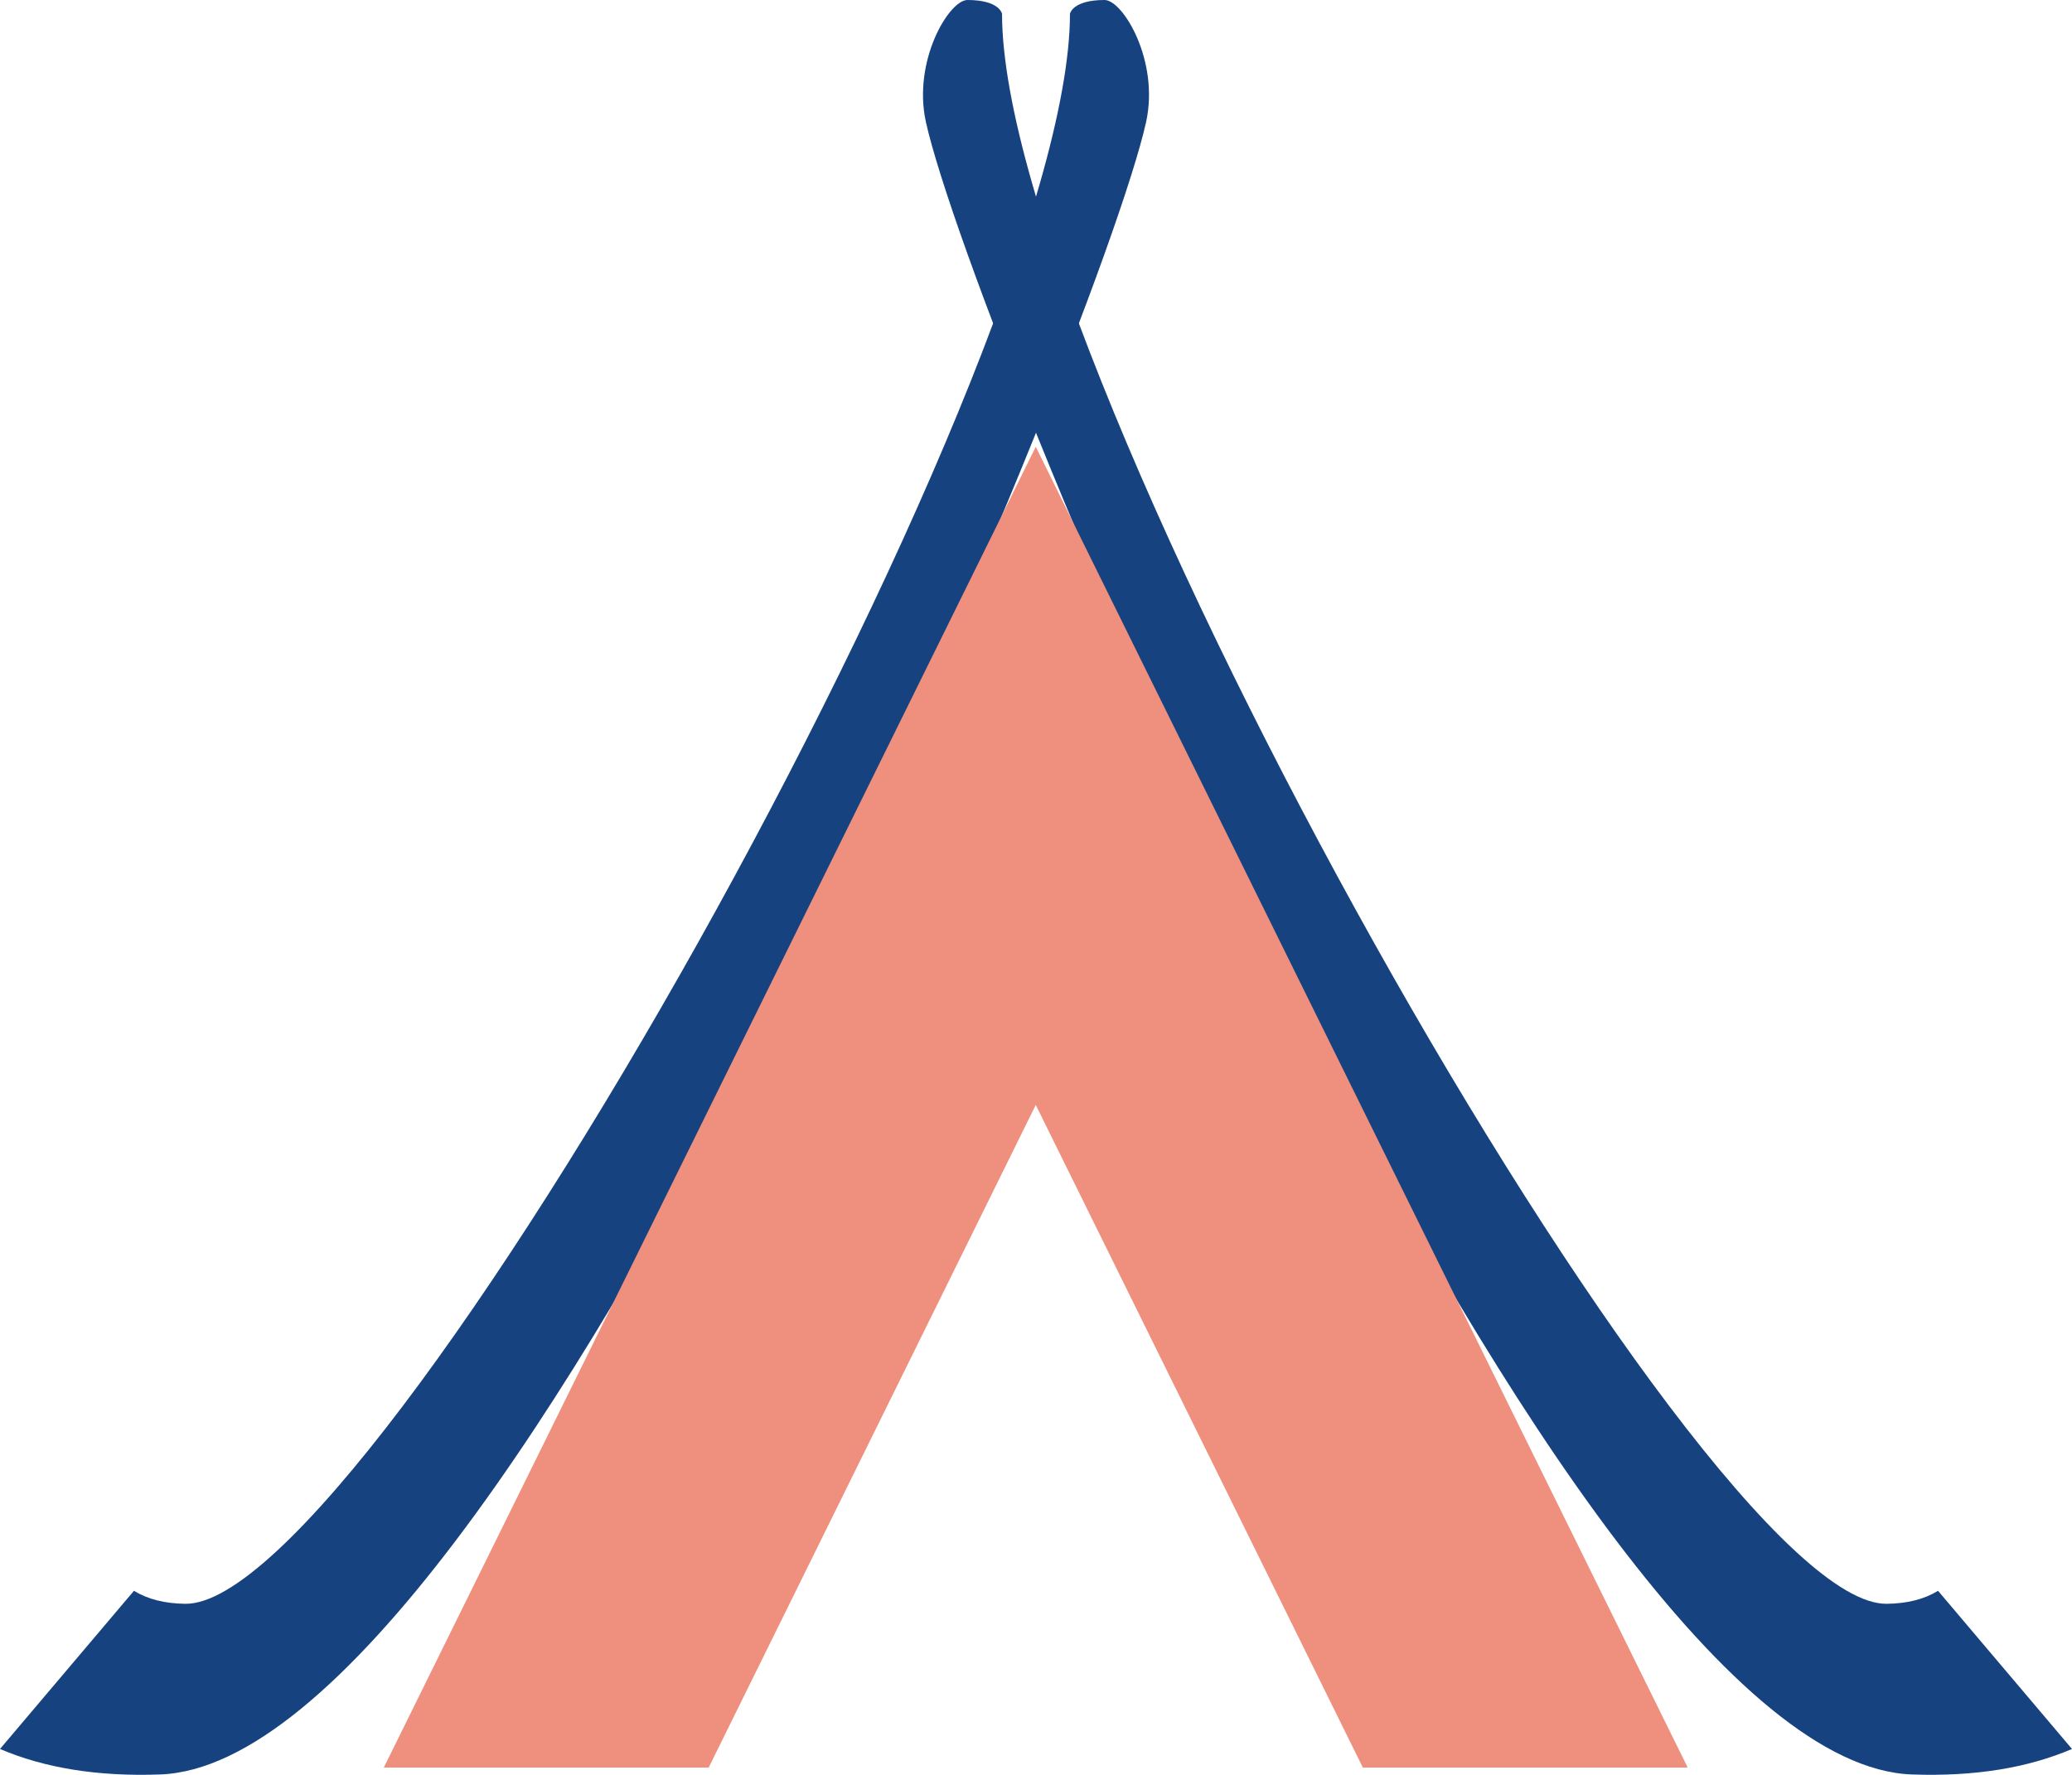 <?xml version="1.0" encoding="utf-8"?>
<!-- Generator: Adobe Illustrator 27.0.0, SVG Export Plug-In . SVG Version: 6.00 Build 0)  -->
<svg version="1.1" id="Calque_1" xmlns="http://www.w3.org/2000/svg" xmlns:xlink="http://www.w3.org/1999/xlink" x="0px" y="0px"
	 viewBox="0 0 193.269 165.575" style="enable-background:new 0 0 193.269 165.575;" xml:space="preserve">
<style type="text/css">
	.st0{fill:#16427F;}
	.st1{fill:#EF8F7D;}
</style>
<path class="st0" d="M193.269,163.165c-4.109,1.755-9.057,2.59-14.946,2.377c-32.67-1.182-87.497-134.079-91.954-154.141
	C85.102,5.701,88.519,0,90.24,0c3.013,0,3.227,1.29,3.227,1.29c0,33.13,65.033,148.546,82.521,148.331
	c1.918-0.024,3.494-0.422,4.786-1.212"/>
<path class="st0" d="M0,163.165c4.109,1.755,9.057,2.59,14.946,2.377c32.67-1.182,87.497-134.079,91.954-154.141
	C108.167,5.701,104.75,0,103.029,0c-3.013,0-3.227,1.29-3.227,1.29c0,33.13-65.033,148.546-82.521,148.331
	c-1.918-0.024-3.494-0.422-4.786-1.212"/>
<polygon class="st1" points="96.612,41.68 35.801,164.896 66.104,164.896 96.612,103.08 127.121,164.896 157.423,164.896 "/>
</svg>
